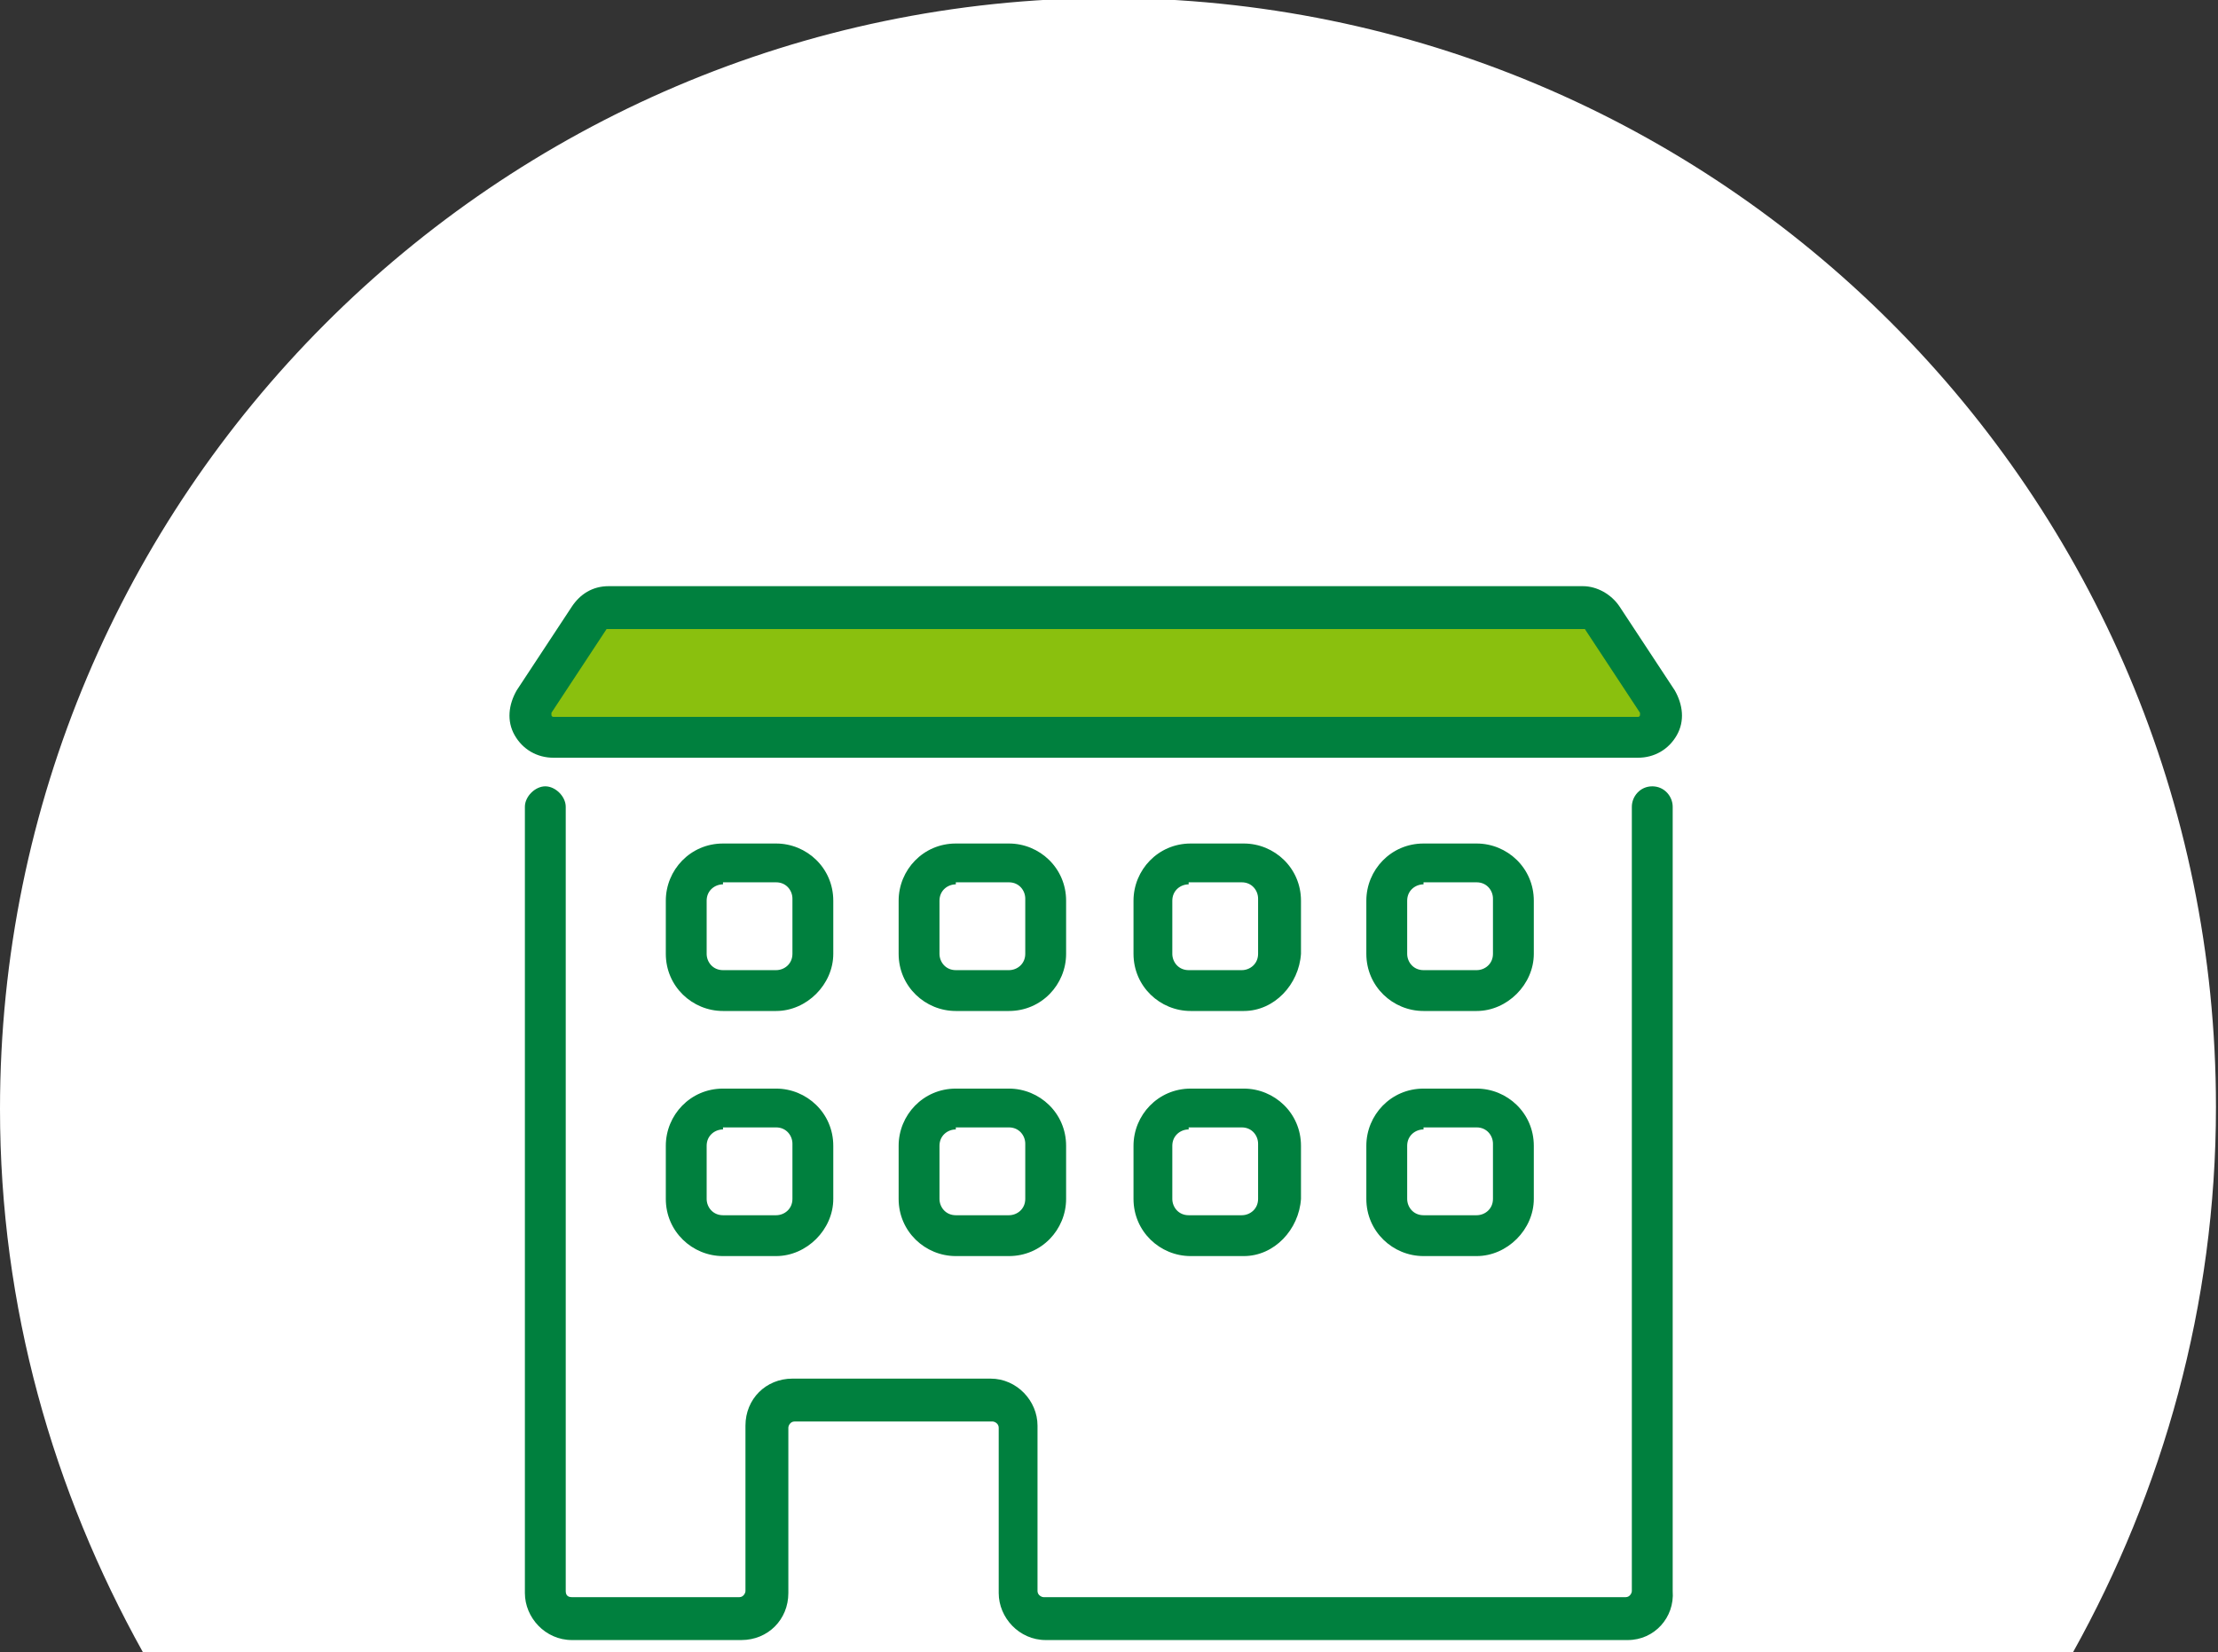 <?xml version="1.0" encoding="utf-8"?>
<!-- Generator: Adobe Illustrator 26.3.1, SVG Export Plug-In . SVG Version: 6.00 Build 0)  -->
<svg version="1.1" id="_イヤー_2" xmlns="http://www.w3.org/2000/svg" xmlns:xlink="http://www.w3.org/1999/xlink" x="0px"
	 y="0px" viewBox="0 0 108.6 80.9" style="enable-background:new 0 0 108.6 80.9;" xml:space="preserve">
<rect x="0" y="0" width="108.6" height="80.9" fill="#333333" stroke="none"/>
<style type="text/css">
	.st0{fill:#FFFFFF;}
	.st1{fill:#00803E;}
	.st2{fill:#8AC00E;}
</style>
<g>
	<path class="st0" d="M101.5,80.9c4.4-7.9,7-17,7-26.7c0-30-24.3-54.3-54.3-54.3C24.3,0,0,24.3,0,54.3C0,64,2.6,73,7,80.9H101.5z"/>
	<g>
		<path class="st1" d="M79.7,80.3H51.2c-1.3,0-2.3-1.1-2.3-2.3v-8.1c0-0.2-0.2-0.3-0.3-0.3h-9.7c-0.2,0-0.3,0.2-0.3,0.3V78
			c0,1.3-1,2.3-2.3,2.3H28c-1.3,0-2.3-1.1-2.3-2.3V39.5c0-0.5,0.5-1,1-1s1,0.5,1,1v38.4c0,0.2,0.1,0.3,0.3,0.3h8.2
			c0.2,0,0.3-0.2,0.3-0.3v-8.1c0-1.3,1-2.3,2.3-2.3h9.7c1.3,0,2.3,1.1,2.3,2.3v8.1c0,0.2,0.2,0.3,0.3,0.3h28.5
			c0.2,0,0.3-0.2,0.3-0.3V39.5c0-0.5,0.4-1,1-1s1,0.5,1,1v38.4C82,79.2,81,80.3,79.7,80.3L79.7,80.3z"/>
		<g>
			<path class="st1" d="M38,49.5h-2.6c-1.5,0-2.8-1.2-2.8-2.8v-2.6c0-1.5,1.2-2.8,2.8-2.8H38c1.5,0,2.8,1.2,2.8,2.8v2.6
				C40.8,48.2,39.5,49.5,38,49.5z M35.4,43.3c-0.4,0-0.8,0.3-0.8,0.8v2.6c0,0.4,0.3,0.8,0.8,0.8H38c0.4,0,0.8-0.3,0.8-0.8V44
				c0-0.4-0.3-0.8-0.8-0.8H35.4z"/>
			<path class="st1" d="M49.4,49.5h-2.6c-1.5,0-2.8-1.2-2.8-2.8v-2.6c0-1.5,1.2-2.8,2.8-2.8h2.6c1.5,0,2.8,1.2,2.8,2.8v2.6
				C52.2,48.2,51,49.5,49.4,49.5z M46.8,43.3c-0.4,0-0.8,0.3-0.8,0.8v2.6c0,0.4,0.3,0.8,0.8,0.8h2.6c0.4,0,0.8-0.3,0.8-0.8V44
				c0-0.4-0.3-0.8-0.8-0.8H46.8z"/>
			<path class="st1" d="M60.9,49.5h-2.6c-1.5,0-2.8-1.2-2.8-2.8v-2.6c0-1.5,1.2-2.8,2.8-2.8h2.6c1.5,0,2.8,1.2,2.8,2.8v2.6
				C63.6,48.2,62.4,49.5,60.9,49.5z M58.2,43.3c-0.4,0-0.8,0.3-0.8,0.8v2.6c0,0.4,0.3,0.8,0.8,0.8h2.6c0.4,0,0.8-0.3,0.8-0.8V44
				c0-0.4-0.3-0.8-0.8-0.8H58.2z"/>
			<path class="st1" d="M72.3,49.5h-2.6c-1.5,0-2.8-1.2-2.8-2.8v-2.6c0-1.5,1.2-2.8,2.8-2.8h2.6c1.5,0,2.8,1.2,2.8,2.8v2.6
				C75.1,48.2,73.8,49.5,72.3,49.5z M69.7,43.3c-0.4,0-0.8,0.3-0.8,0.8v2.6c0,0.4,0.3,0.8,0.8,0.8h2.6c0.4,0,0.8-0.3,0.8-0.8V44
				c0-0.4-0.3-0.8-0.8-0.8H69.7z"/>
		</g>
		<g>
			<path class="st1" d="M38,61.5h-2.6c-1.5,0-2.8-1.2-2.8-2.8v-2.6c0-1.5,1.2-2.8,2.8-2.8H38c1.5,0,2.8,1.2,2.8,2.8v2.6
				C40.8,60.2,39.5,61.5,38,61.5z M35.4,55.3c-0.4,0-0.8,0.3-0.8,0.8v2.6c0,0.4,0.3,0.8,0.8,0.8H38c0.4,0,0.8-0.3,0.8-0.8V56
				c0-0.4-0.3-0.8-0.8-0.8H35.4z"/>
			<path class="st1" d="M49.4,61.5h-2.6c-1.5,0-2.8-1.2-2.8-2.8v-2.6c0-1.5,1.2-2.8,2.8-2.8h2.6c1.5,0,2.8,1.2,2.8,2.8v2.6
				C52.2,60.2,51,61.5,49.4,61.5z M46.8,55.3c-0.4,0-0.8,0.3-0.8,0.8v2.6c0,0.4,0.3,0.8,0.8,0.8h2.6c0.4,0,0.8-0.3,0.8-0.8V56
				c0-0.4-0.3-0.8-0.8-0.8H46.8z"/>
			<path class="st1" d="M60.9,61.5h-2.6c-1.5,0-2.8-1.2-2.8-2.8v-2.6c0-1.5,1.2-2.8,2.8-2.8h2.6c1.5,0,2.8,1.2,2.8,2.8v2.6
				C63.6,60.2,62.4,61.5,60.9,61.5z M58.2,55.3c-0.4,0-0.8,0.3-0.8,0.8v2.6c0,0.4,0.3,0.8,0.8,0.8h2.6c0.4,0,0.8-0.3,0.8-0.8V56
				c0-0.4-0.3-0.8-0.8-0.8H58.2z"/>
			<path class="st1" d="M72.3,61.5h-2.6c-1.5,0-2.8-1.2-2.8-2.8v-2.6c0-1.5,1.2-2.8,2.8-2.8h2.6c1.5,0,2.8,1.2,2.8,2.8v2.6
				C75.1,60.2,73.8,61.5,72.3,61.5z M69.7,55.3c-0.4,0-0.8,0.3-0.8,0.8v2.6c0,0.4,0.3,0.8,0.8,0.8h2.6c0.4,0,0.8-0.3,0.8-0.8V56
				c0-0.4-0.3-0.8-0.8-0.8H69.7z"/>
		</g>
		<g>
			<path class="st2" d="M77.5,29.8H29.8c-0.4,0-0.7,0.2-0.9,0.5l-2.7,4.1c-0.5,0.7,0,1.7,0.9,1.7h53.1c0.9,0,1.4-1,0.9-1.7l-2.7-4.1
				C78.2,30,77.8,29.8,77.5,29.8L77.5,29.8z"/>
			<path class="st1" d="M80.2,37.1H27.1c-0.8,0-1.5-0.4-1.9-1.1s-0.3-1.5,0.1-2.2l2.7-4.1c0.4-0.6,1-1,1.8-1h47.7
				c0.7,0,1.4,0.4,1.8,1l2.7,4.1c0.4,0.7,0.5,1.5,0.1,2.2S81,37.1,80.2,37.1z M29.8,30.8c0,0-0.1,0-0.1,0L27,34.9c0,0,0,0.1,0,0.1
				c0,0.1,0.1,0.1,0.1,0.1h53.1c0,0,0.1,0,0.1-0.1s0-0.1,0-0.1l-2.7-4.1c0,0-0.1,0-0.1,0C77.5,30.8,29.8,30.8,29.8,30.8z"/>
		</g>
	</g>
</g>
</svg>

